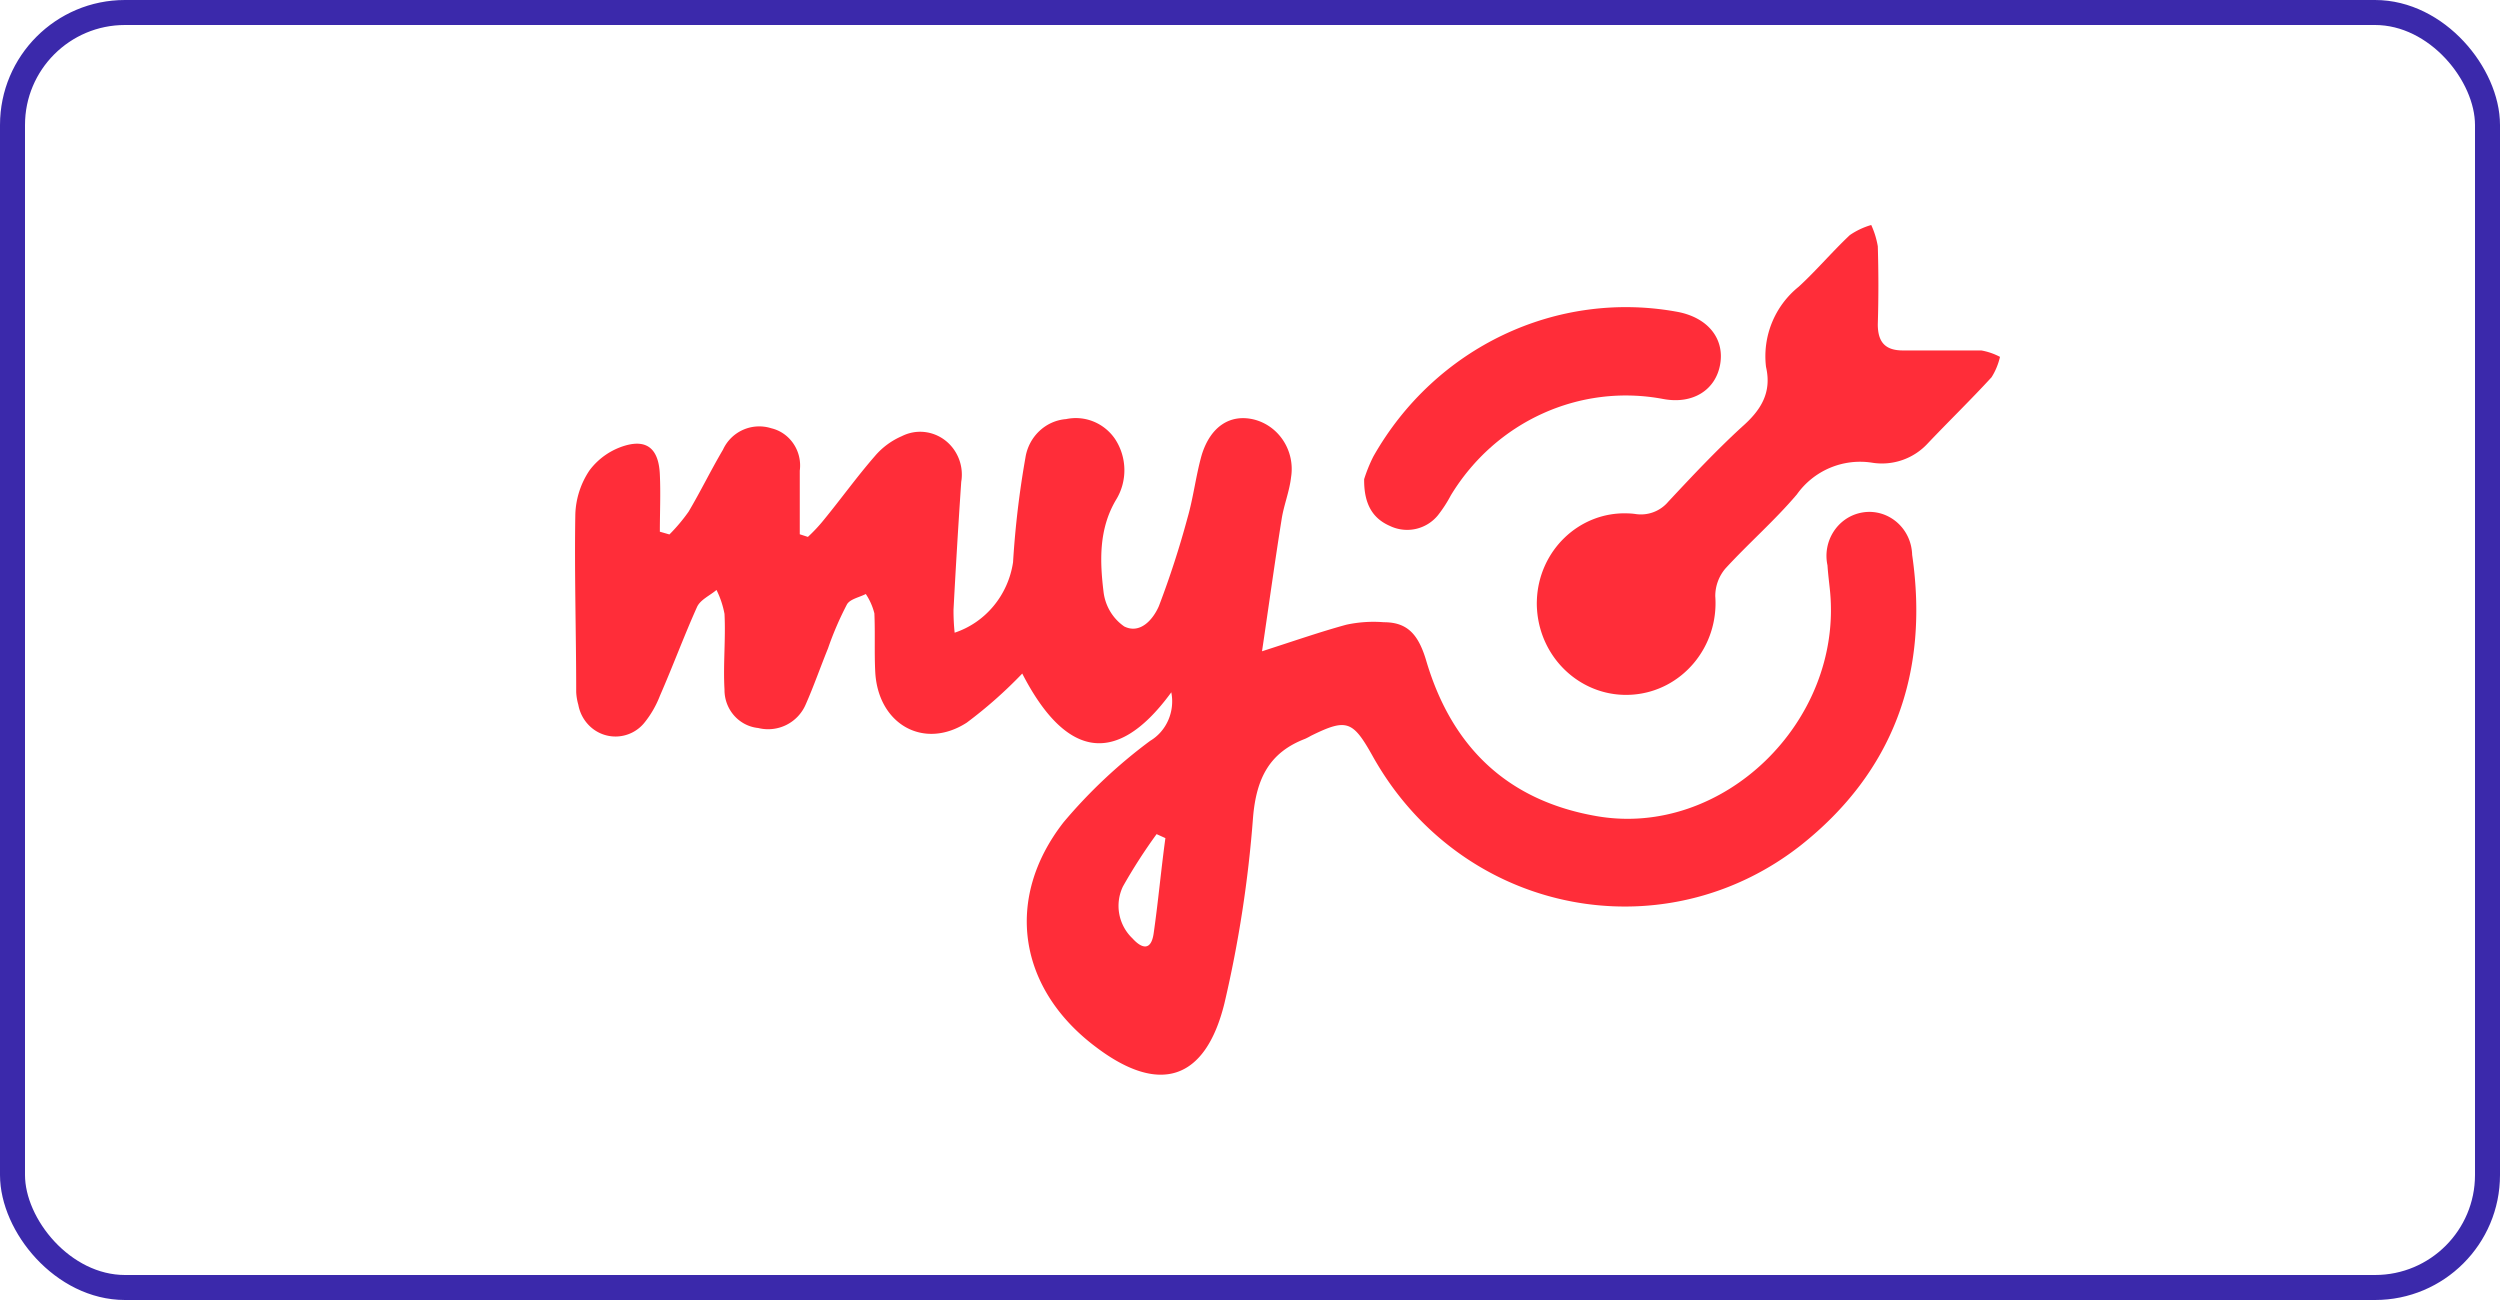 <svg width="100" height="52" fill="none" xmlns="http://www.w3.org/2000/svg"><g clip-path="url(#a)" fill="#FF2D39"><path d="M46.852 27.692c-2.323 3.187-4.34 2.405-5.962-.75a17.889 17.889 0 0 1-2.22 1.964c-1.713 1.104-3.548.07-3.66-2.024-.04-.774 0-1.561-.035-2.348a2.489 2.489 0 0 0-.343-.774c-.258.134-.628.2-.754.416-.295.566-.55 1.155-.758 1.76-.303.745-.57 1.515-.891 2.24a1.636 1.636 0 0 1-1.902.944c-.769-.078-1.355-.744-1.347-1.538-.058-1.003.052-2.02 0-3.027a3.668 3.668 0 0 0-.32-.957c-.263.224-.641.388-.776.674-.514 1.144-.972 2.381-1.485 3.554-.155.401-.37.774-.64 1.103a1.485 1.485 0 0 1-2.136.147 1.568 1.568 0 0 1-.49-.885 2.208 2.208 0 0 1-.085-.51c0-2.347-.075-4.739-.035-7.11.02-.63.22-1.243.57-1.76a2.754 2.754 0 0 1 1.457-.997c.879-.242 1.314.187 1.354 1.172.035.757 0 1.52 0 2.282l.383.11c.28-.28.536-.584.766-.91.48-.81.896-1.667 1.377-2.482a1.594 1.594 0 0 1 1.93-.856c.748.177 1.244.913 1.141 1.694v2.547l.325.105c.23-.213.448-.445.646-.692.686-.838 1.324-1.726 2.033-2.54.295-.348.666-.62 1.079-.798.828-.417 1.824-.064 2.23.787.155.324.205.69.145 1.044a348.088 348.088 0 0 0-.308 5.105c-.002.309.013.62.045.926 1.234-.409 2.138-1.5 2.336-2.816.085-1.404.25-2.8.495-4.184.13-.839.804-1.48 1.627-1.544.739-.156 1.5.144 1.943.774.5.739.52 1.713.045 2.47-.686 1.172-.641 2.445-.486 3.7.075.55.375 1.04.823 1.35.624.312 1.142-.251 1.387-.815a36.69 36.69 0 0 0 1.142-3.52c.24-.829.338-1.703.57-2.523.353-1.145 1.142-1.65 2.09-1.42 1.004.254 1.65 1.258 1.485 2.307-.068.586-.29 1.113-.378 1.684-.276 1.726-.513 3.457-.784 5.28 1.292-.416 2.318-.774 3.37-1.062a5.163 5.163 0 0 1 1.501-.1c.949 0 1.394.486 1.712 1.59 1.044 3.479 3.307 5.562 6.806 6.167 5.036.874 9.832-3.768 9.332-8.994-.035-.347-.08-.692-.103-1.04-.203-.948.383-1.887 1.307-2.095.923-.209 1.837.393 2.04 1.342.022.11.037.221.04.335.69 4.752-.766 8.7-4.466 11.627-5.096 3.992-12.377 2.98-16.262-2.256-.318-.43-.608-.882-.869-1.352-.783-1.397-1.034-1.48-2.455-.78-.073.044-.15.083-.228.119-1.422.545-1.953 1.571-2.085 3.15-.188 2.5-.57 4.982-1.142 7.423-.765 3.114-2.62 3.667-5.138 1.759-3.112-2.33-3.682-5.931-1.302-8.989a20.365 20.365 0 0 1 3.467-3.261c.656-.39.996-1.173.846-1.942Zm-.235 5.833-.353-.16a21.72 21.72 0 0 0-1.347 2.094 1.798 1.798 0 0 0 .383 2.078c.365.404.743.517.846-.2.185-1.289.295-2.539.47-3.812Z"/><path d="M70.641 14.679a3.57 3.57 0 0 1 1.307-3.21c.708-.65 1.341-1.402 2.045-2.065A2.98 2.98 0 0 1 74.849 9c.125.27.212.556.263.851a52.002 52.002 0 0 1 0 3.122c0 .728.312 1.05 1.02 1.045h3.12c.26.046.513.133.748.257-.068.29-.18.566-.338.815-.828.903-1.712 1.76-2.553 2.647a2.49 2.49 0 0 1-2.238.769 3.101 3.101 0 0 0-2.998 1.273c-.887 1.044-1.925 1.947-2.857 2.962a1.704 1.704 0 0 0-.405 1.109c.148 2.024-1.332 3.786-3.299 3.935-1.97.152-3.685-1.368-3.83-3.39a3.205 3.205 0 0 1-.007-.38c.067-1.991 1.694-3.55 3.632-3.48.097.002.198.01.295.023a1.43 1.43 0 0 0 1.332-.494c.953-1.02 1.912-2.042 2.94-2.986.75-.656 1.207-1.36.967-2.4Z"/><path d="M54.566 19.166c.098-.31.22-.612.366-.902 2.473-4.375 7.351-6.69 12.197-5.784 1.182.234 1.85 1.057 1.68 2.078-.17 1.02-1.07 1.63-2.286 1.401-3.331-.627-6.698.9-8.49 3.856a5.32 5.32 0 0 1-.513.792 1.589 1.589 0 0 1-1.925.43c-.68-.296-1.041-.865-1.029-1.87Z"/></g><rect x=".5" y=".5" width="99" height="51" rx="4.5" stroke="#3B29AB"/><defs><clipPath id="a"><path fill="#fff" transform="translate(23 9)" d="M0 0h57v34H0z"/></clipPath></defs></svg>